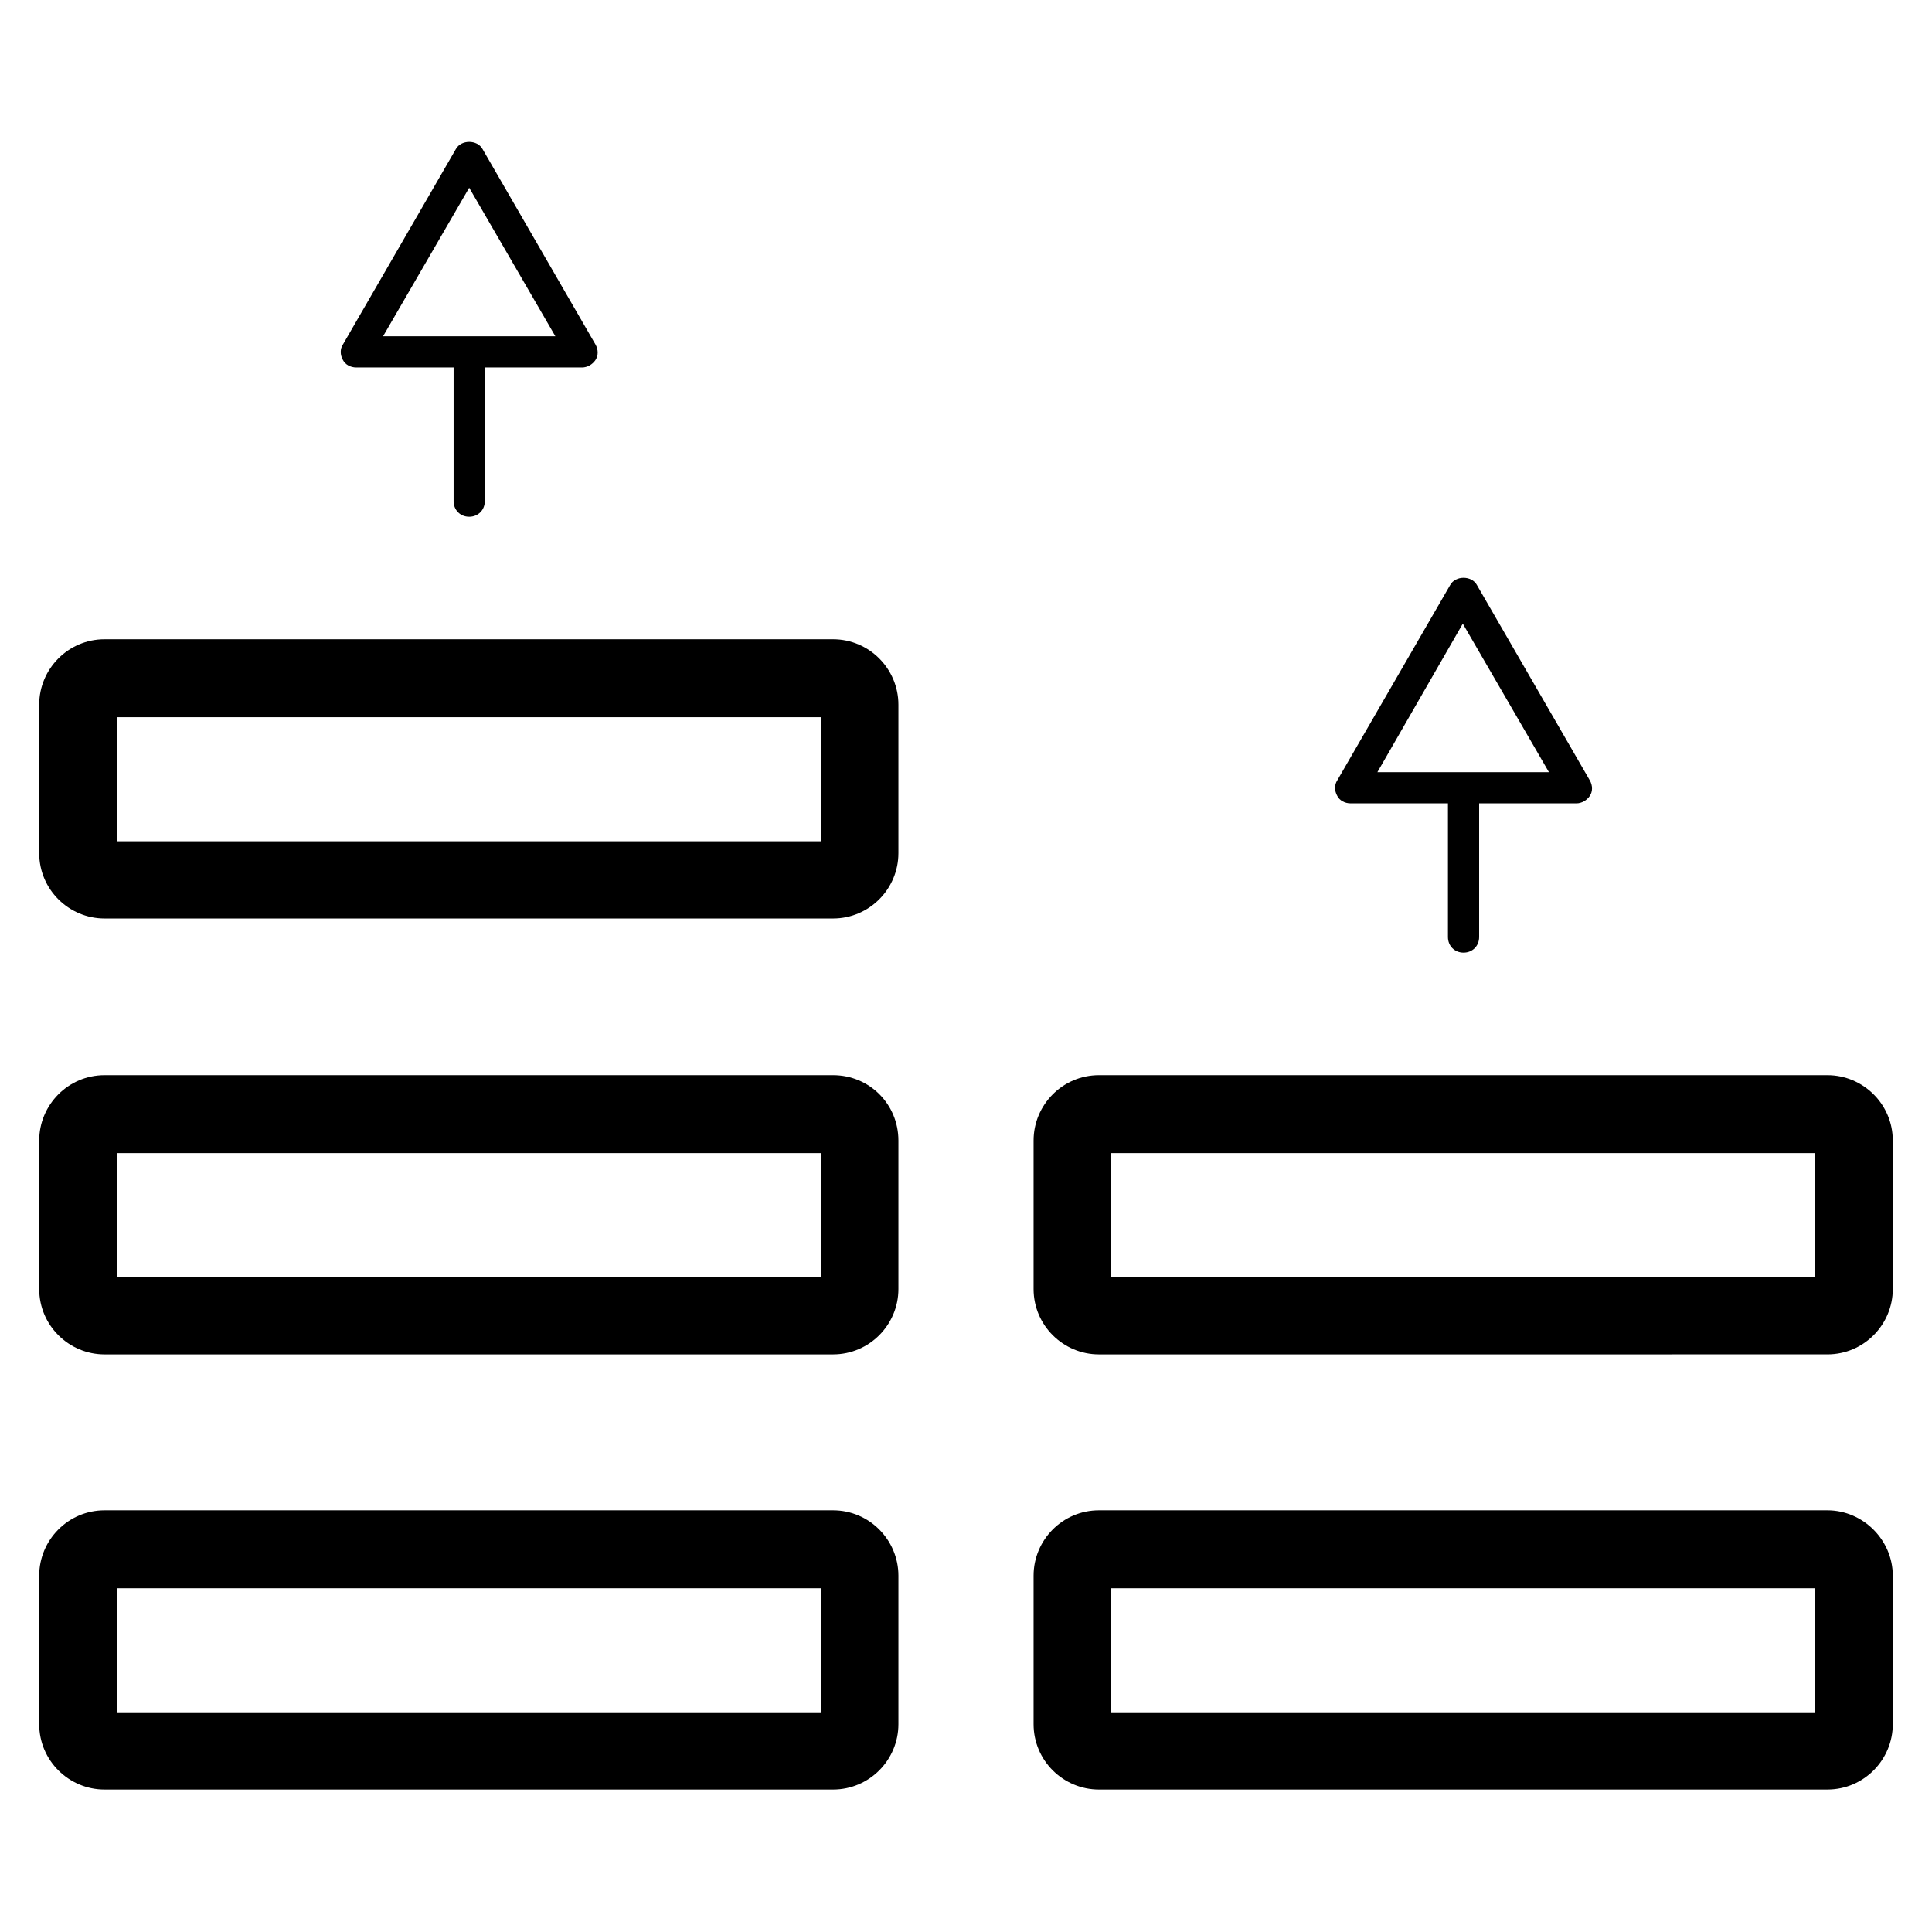<?xml version="1.0" encoding="UTF-8"?>
<!-- Uploaded to: ICON Repo, www.svgrepo.com, Generator: ICON Repo Mixer Tools -->
<svg fill="#000000" width="800px" height="800px" version="1.1" viewBox="144 144 512 512" xmlns="http://www.w3.org/2000/svg">
 <g>
  <path d="m238.43 241.38h25.781v35.426c0 2.363 1.77 4.133 4.133 4.133 2.363 0 4.133-1.77 4.133-4.133v-35.426h25.781c1.379 0 2.754-0.789 3.543-1.969 0.789-1.18 0.789-2.754 0-4.133l-29.914-51.758c-1.379-2.559-5.707-2.559-7.086 0l-29.914 51.758c-0.789 1.18-0.789 2.754 0 4.133 0.59 1.18 1.969 1.969 3.543 1.969zm29.914-47.629 22.828 39.359-45.656 0.004z"/>
  <path d="m501.94 356.9h25.781v35.426c0 2.363 1.77 4.133 4.133 4.133s4.133-1.77 4.133-4.133v-35.426h25.781c1.379 0 2.754-0.789 3.543-1.969 0.789-1.18 0.789-2.754 0-4.133l-29.914-51.758c-1.379-2.559-5.707-2.559-7.086 0l-29.914 51.758c-0.789 1.18-0.789 2.754 0 4.133 0.59 1.184 1.969 1.969 3.543 1.969zm29.715-47.625 22.828 39.359h-45.461z"/>
  <path d="m364.77 313.41h-193.06c-9.645 0-17.32 7.871-17.32 17.32v39.359c0 9.645 7.871 17.32 17.32 17.32h193.06c9.645 0 17.32-7.871 17.32-17.32v-39.359c-0.004-9.449-7.68-17.32-17.324-17.32zm-3.344 53.531h-186.37v-32.867h186.57v32.867z"/>
  <path d="m364.77 428.93h-193.06c-9.645 0-17.32 7.871-17.32 17.32v39.359c0 9.645 7.871 17.32 17.32 17.32h193.06c9.645 0 17.32-7.871 17.32-17.32v-39.359c-0.004-9.648-7.68-17.32-17.324-17.32zm-3.344 53.527h-186.37v-32.867h186.57v32.867z"/>
  <path d="m364.77 544.25h-193.06c-9.645 0-17.32 7.871-17.32 17.32v39.359c0 9.645 7.871 17.32 17.32 17.32h193.06c9.645 0 17.32-7.871 17.32-17.32v-39.359c-0.004-9.449-7.68-17.32-17.324-17.32zm-3.344 53.527h-186.37v-32.867h186.57v32.867z"/>
  <path d="m628.29 428.93h-193.06c-9.645 0-17.32 7.871-17.32 17.32v39.359c0 9.645 7.871 17.32 17.32 17.32l193.06-0.004c9.645 0 17.32-7.871 17.32-17.32v-39.359c-0.004-9.645-7.875-17.316-17.32-17.316zm-3.348 53.527h-186.57v-32.867h186.57z"/>
  <path d="m628.29 544.25h-193.06c-9.645 0-17.32 7.871-17.32 17.32v39.359c0 9.645 7.871 17.32 17.32 17.32l193.06-0.004c9.645 0 17.32-7.871 17.32-17.32v-39.359c-0.004-9.445-7.875-17.316-17.32-17.316zm-3.348 53.527h-186.57v-32.867h186.57z"/>
 </g>
</svg>